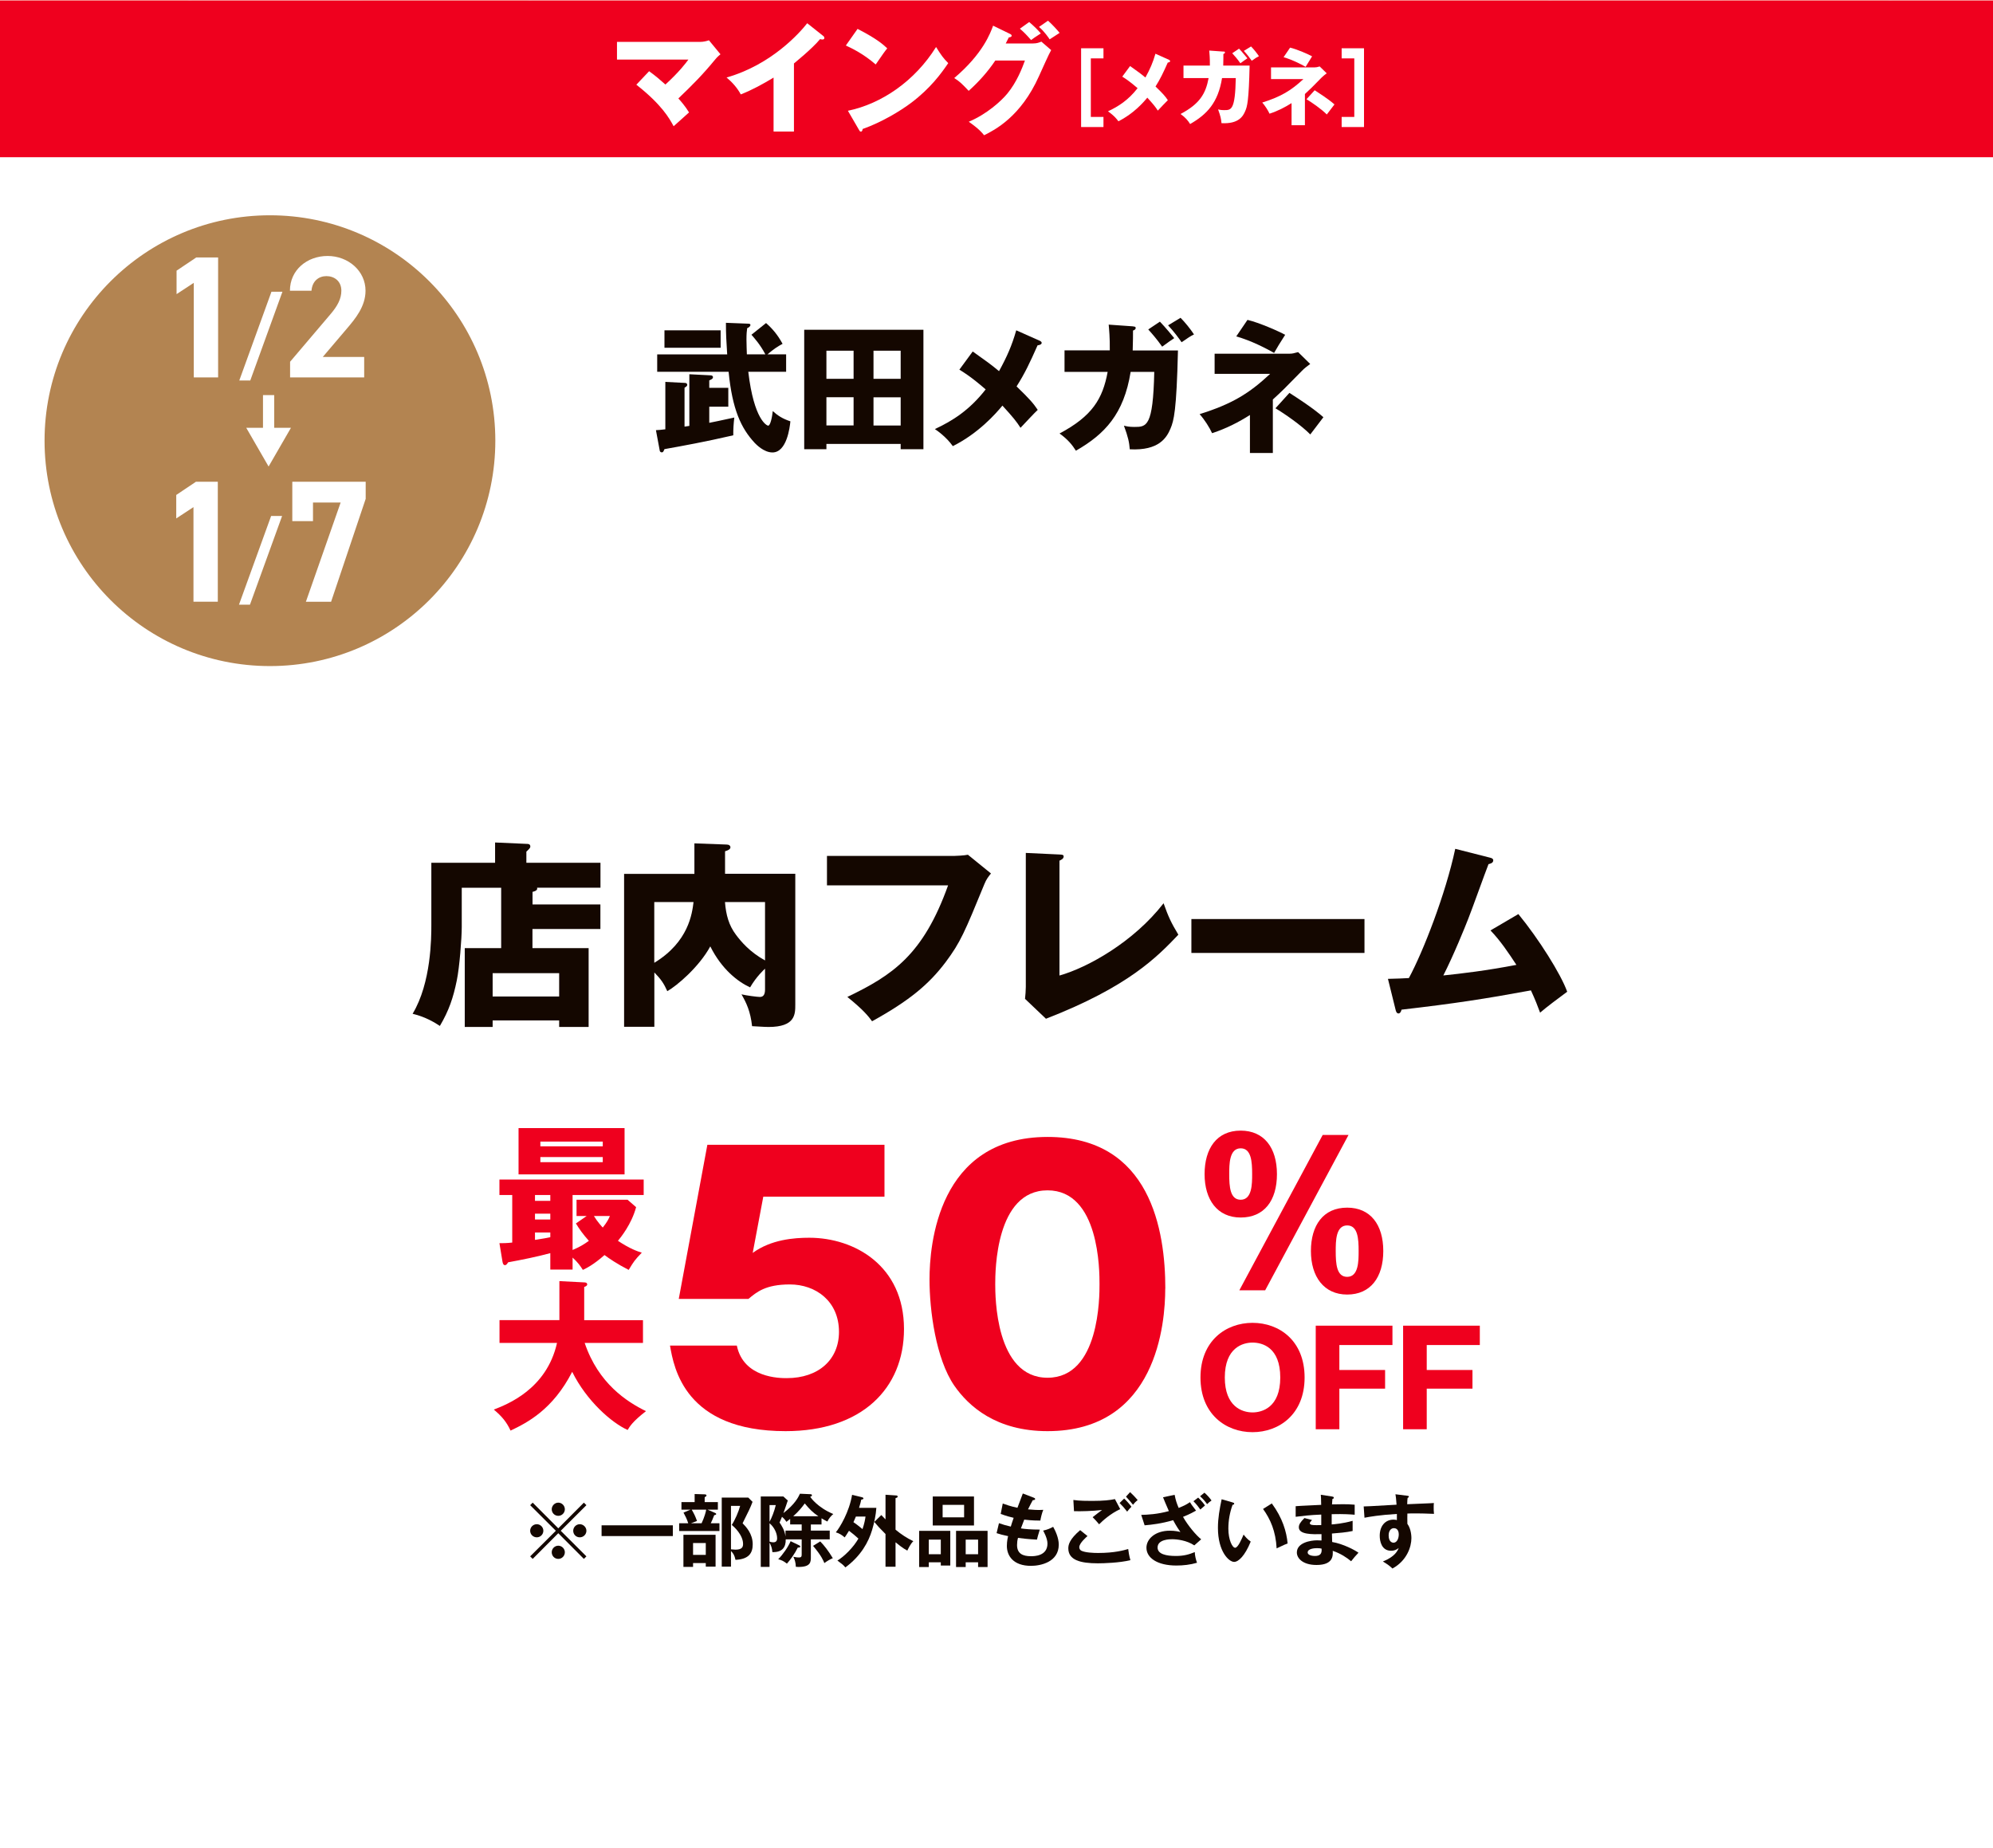 <?xml version="1.0" encoding="UTF-8"?>
<svg xmlns="http://www.w3.org/2000/svg" xmlns:xlink="http://www.w3.org/1999/xlink" viewBox="0 0 252.28 233.92">
  <defs>
    <style>
      .cls-1, .cls-2, .cls-3 {
        fill: none;
      }

      .cls-4 {
        fill: #fbe3b3;
      }

      .cls-5 {
        fill: url(#_新規パターンスウォッチ_21);
        opacity: .5;
      }

      .cls-6, .cls-7 {
        fill: #fff;
      }

      .cls-6, .cls-2 {
        stroke: #140700;
      }

      .cls-6, .cls-2, .cls-3 {
        stroke-miterlimit: 10;
      }

      .cls-8 {
        fill: #140700;
      }

      .cls-2 {
        stroke-width: .28px;
      }

      .cls-3 {
        stroke: #fff;
        stroke-width: 1.42px;
      }

      .cls-9 {
        fill: #b38451;
      }

      .cls-10 {
        fill: #f2d292;
      }

      .cls-11 {
        fill: #ef001e;
      }
    </style>
    <pattern id="_新規パターンスウォッチ_21" data-name="新規パターンスウォッチ 21" x="0" y="0" width="122.55" height="122.55" patternTransform="translate(-4926.59 -6491.53) scale(.35)" patternUnits="userSpaceOnUse" viewBox="0 0 122.55 122.55">
      <g>
        <rect class="cls-1" x="0" width="122.55" height="122.55"/>
        <rect class="cls-10" x="61.28" y="91.91" width="61.28" height="61.28"/>
        <rect class="cls-4" x="0" y="91.91" width="61.28" height="61.28"/>
        <g>
          <rect class="cls-10" x="0" y="30.64" width="61.28" height="61.28"/>
          <rect class="cls-4" x="61.28" y="30.64" width="61.28" height="61.28"/>
        </g>
        <rect class="cls-10" x="61.28" y="-30.64" width="61.28" height="61.28"/>
        <rect class="cls-4" x="0" y="-30.64" width="61.28" height="61.28"/>
      </g>
    </pattern>
  </defs>
  <g id="_レイヤー_4" data-name="レイヤー 4">
    <rect class="cls-6" x="-324.57" y="-1987.03" width="1683.78" height="2383.94"/>
    <rect class="cls-5" x="-324.57" y="-1987.03" width="1683.78" height="2383.94"/>
  </g>
  <g id="_レイヤー_1" data-name="レイヤー 1">
    <rect class="cls-7" y=".06" width="252.28" height="233.86"/>
    <rect class="cls-11" y=".06" width="252.28" height="19.84"/>
  </g>
  <g id="Layer_1" data-name="Layer 1">
    <g>
      <path class="cls-7" d="M1359.21-1987.03V396.91H-324.57V-1987.03h1683.78M1430.08-2057.89H-395.43V467.78h1825.51v-2525.67h0Z"/>
      <rect class="cls-2" x="-324.57" y="-1987.03" width="1683.78" height="2383.94"/>
    </g>
    <g>
      <path class="cls-8" d="M87.26,53.92v-6.55l2.7.14c.11,0,.29.05.29.23,0,.16-.09.25-.47.41v.94h2.41v2.39h-2.41v2.04c.88-.18,1.12-.22,3.17-.67-.09.76-.14,1.51-.13,2.25-3.6.83-6.36,1.33-8.71,1.75-.13.29-.16.41-.34.41-.14,0-.23-.11-.25-.18l-.49-2.63c.4-.02.59-.04,1.19-.11v-6l2.52.13c.14,0,.25.11.25.23,0,.16-.07.2-.34.38v4.92l.61-.09ZM83.19,47.07v-2.21h8.86c-.11-1.76-.16-2.54-.16-4l2.83.11c.07,0,.27,0,.27.16,0,.2-.25.34-.41.41-.05.38-.09.67-.09,1.44,0,.59.04,1.51.05,1.87h2.34c-.65-1.24-1.37-2.03-1.76-2.48l1.85-1.48c.86.76,1.49,1.53,2.09,2.63-.67.36-1.1.65-1.91,1.33h2.36v2.21h-4.79c.72,6.1,2.36,6.82,2.52,6.82.27,0,.5-1.06.58-1.85.58.54,1.22.97,2.23,1.3-.07.74-.45,3.94-2.27,3.94-1.1,0-2.07-1.03-2.25-1.21-1.73-1.87-2.83-4.23-3.3-9h-9.04ZM91.22,41.81v2.21h-7.11v-2.21h7.11Z"/>
      <path class="cls-8" d="M104.61,56.19v.67h-2.81v-15.12h15.09v15.12h-2.88v-.67h-9.4ZM108.05,47.95v-3.56h-3.44v3.56h3.44ZM108.05,53.85v-3.57h-3.44v3.57h3.44ZM114.01,47.95v-3.56h-3.44v3.56h3.44ZM110.57,50.29v3.57h3.44v-3.57h-3.44Z"/>
      <path class="cls-8" d="M131.63,43.14c.09.04.23.14.23.25,0,.2-.25.29-.52.32-.99,2.23-1.62,3.57-2.66,5.2,1.66,1.6,2.12,2.14,2.68,2.97-.41.38-1.46,1.51-2.18,2.27-.52-.81-.92-1.31-2.29-2.81-.83,1.01-3.03,3.51-6.28,5.13-.83-1.17-1.96-1.95-2.27-2.16,2.23-1.04,4.37-2.38,6.43-5.02-1.87-1.62-2.81-2.18-3.33-2.5l1.69-2.3c1.55,1.1,2.38,1.69,3.33,2.49.99-1.8,1.62-3.21,2.18-5.17l2.99,1.33Z"/>
      <path class="cls-8" d="M143.42,41.32c.25.02.34.04.34.2,0,.11-.09.25-.34.32,0,.56,0,1.3-.04,2.52h5.73c-.18,7.65-.52,8.89-.95,9.9-.47,1.1-1.42,2.81-5.15,2.61-.07-.88-.2-1.53-.74-2.99.36.09.68.16,1.3.16,1.57,0,2.39,0,2.54-6.97h-2.99c-.86,5.35-3.28,7.89-6.93,9.98-.45-.72-1.01-1.42-2.07-2.18,4.14-2.2,5.46-4.38,6.09-7.8h-5.46v-2.72h5.73c.02-1.66-.09-2.67-.14-3.26l3.1.22ZM146.82,40.71c.23.25.59.59,1.82,2.09-.49.32-.59.4-1.53,1.08-.67-.95-1.24-1.6-1.76-2.18l1.48-.99ZM149.43,40.22c.58.58,1.24,1.4,1.71,2.11-.54.27-.67.38-1.57.99-.34-.5-.95-1.33-1.71-2.14l1.57-.95Z"/>
      <path class="cls-8" d="M153.75,47.33v-2.56h9.47c.36,0,.56-.05,1.1-.2l1.53,1.5c-.25.18-.74.54-1.06.88-2.2,2.25-2.45,2.5-3.67,3.62v6.77h-2.9v-4.81c-1.39.88-2.93,1.69-4.79,2.3-.31-.7-.99-1.76-1.58-2.41,4.09-1.28,6.27-2.61,8.93-5.1h-7.02ZM157.91,40.49c1.46.34,3.96,1.44,4.77,1.89-.81,1.28-.85,1.33-1.4,2.29-1.1-.61-2.84-1.53-4.79-2.09l1.42-2.09ZM163.22,49.73c2.92,1.87,3.82,2.66,4.3,3.08-.23.29-1.1,1.44-1.66,2.18-1.13-1.15-3.26-2.63-4.41-3.31l1.76-1.94Z"/>
    </g>
    <g>
      <path class="cls-8" d="M76,114.49v3.1h-8.6v2.42h7.11v9.98h-3.73v-.83h-8.42v.83h-3.53v-9.98h4.61v-7.64h-4.99v4.96c0,1.44-.28,5.09-.63,6.78-.45,2.19-.98,3.78-2.14,5.75-.53-.35-1.74-1.13-3.45-1.54,2.37-3.93,2.37-9.71,2.37-11.22v-7.89h8.07v-2.57l4.08.18c.13,0,.38.03.38.33,0,.13-.08.23-.15.3-.18.18-.23.25-.35.35v1.41h9.38v3.15h-8.02c.03.2.03.38-.58.53v1.59h8.6ZM62.36,126.13h8.42v-2.95h-8.42v2.95Z"/>
      <path class="cls-8" d="M100.67,110.61v16.56c0,1.21,0,2.82-3.38,2.82-.63,0-1.49-.08-2.09-.1-.2-1.87-.73-2.97-1.34-4.03.6.15,2.02.33,2.32.33.33,0,.66-.15.66-.93v-2.65c-.15.15-1.08.98-1.89,2.37-1.54-.71-3.58-2.27-5.04-5.19-1.41,2.6-4.23,4.99-5.44,5.67-.43-.96-.78-1.49-1.64-2.37v6.88h-3.83v-19.36h8.9v-3.86l4.08.15c.3,0,.48.15.48.35,0,.25-.33.4-.68.5v2.85h8.9ZM82.82,121.87c4.36-2.65,4.79-6.25,4.97-7.69h-4.97v7.69ZM91.77,114.19c.13,1.61.48,2.92,1.39,4.13.66.88,1.74,2.17,3.68,3.25v-7.39h-5.07Z"/>
      <path class="cls-8" d="M120.78,108.34c.2,0,1.31-.05,1.74-.15l2.92,2.37c-.3.38-.58.71-.83,1.34-2.52,6.15-3.05,7.39-4.89,9.86-2.14,2.85-4.64,4.92-9.33,7.51-.43-.58-1.03-1.39-3.13-3.08,5.72-2.75,9.6-5.32,12.75-14.12h-15.33v-3.73h16.08Z"/>
      <path class="cls-8" d="M134.11,108.16c.33.02.53.02.53.25,0,.3-.35.45-.53.53v14.54c3.58-1.01,9.4-4.26,13.18-9.15.6,1.69.93,2.42,1.87,3.98-2.67,2.8-6.3,6.58-16.76,10.64l-2.65-2.52c.05-.35.1-1.16.1-1.51v-16.96l4.26.2Z"/>
      <path class="cls-8" d="M172.72,116.33v4.29h-21.91v-4.29h21.91Z"/>
      <path class="cls-8" d="M192.2,115.7c2.57,3.13,5.39,7.61,6.18,9.83-1.16.86-2.55,1.89-3.43,2.65-.3-.81-.6-1.61-1.16-2.82-5.87,1.08-9.63,1.66-16.38,2.44-.05.23-.18.48-.38.48-.25,0-.33-.28-.38-.5l-.96-3.88c1.18-.03,1.84-.05,2.65-.1,1.81-3.35,4.64-10.61,5.87-16.36l4.36,1.11c.23.05.45.13.45.35,0,.35-.4.43-.6.48-.43,1.08-2.17,5.95-2.57,6.93-.4,1.03-1.84,4.59-3.15,7.16,2.39-.25,5.37-.6,9.25-1.34-1.01-1.54-2.02-3.05-3.28-4.36l3.53-2.07Z"/>
    </g>
    <g>
      <path class="cls-11" d="M72.48,158.22c.88-.38,1.4-.68,2.06-1.16-.78-.88-1.2-1.48-1.64-2.2l1.36-.94h-1.28v-2.06h6.46l1.08.94c-.58,2.16-1.94,3.82-2.3,4.26,1.54,1.02,2.5,1.34,3.02,1.5-.9.94-.98,1.06-1.66,2.18-1.48-.76-2.5-1.46-3.06-1.88-1.4,1.24-2.32,1.68-2.74,1.88-.3-.48-.64-.96-1.3-1.56v1.52h-2.82v-2.08c-1.7.46-3.6.84-5.34,1.16-.14.22-.24.36-.4.36-.2,0-.28-.22-.32-.48l-.38-2.3c.48,0,.88,0,1.62-.08v-6.02h-1.62v-1.96h18.26v1.96h-9v6.96ZM79.06,142.79v5.86h-13.42v-5.86h13.42ZM69.66,151.26h-1.94v.74h1.94v-.74ZM69.66,153.62h-1.94v.74h1.94v-.74ZM69.66,156h-1.94v.94c1.26-.2,1.4-.22,1.94-.34v-.6ZM76.3,145.1v-.6h-7.9v.6h7.9ZM68.4,146.46v.64h7.9v-.64h-7.9ZM75.18,153.92c.42.7,1.02,1.36,1.12,1.46.56-.7.74-1.08.9-1.46h-2.02Z"/>
      <path class="cls-11" d="M63.23,169.98v-2.88h7.58v-4.94l3.14.16c.12,0,.38.02.38.26,0,.16-.2.26-.38.32v4.2h7.44v2.88h-7.38c1.74,5.16,5.36,7.46,7.76,8.64-1.68,1.3-2.06,1.94-2.32,2.38-2.02-.9-5.2-3.68-7.02-7.36-2.46,4.8-5.7,6.44-7.8,7.44-.52-1.12-1.12-1.82-2.12-2.66,1.68-.66,6.68-2.56,8-8.44h-7.28Z"/>
    </g>
    <g>
      <path class="cls-7" d="M82.16,9.01c.89.64,1.39,1.09,2.07,1.69,1.75-1.6,2.6-2.73,2.91-3.16h-9.04v-2.24h10.59c.33,0,.73-.09,1.05-.2l1.46,1.77c-.44.36-.58.55-.73.73-1.56,1.89-2.77,3.11-4.6,4.86.33.36.91,1.04,1.35,1.77-.54.48-1.41,1.26-1.95,1.75-.54-1-1.48-2.71-4.72-5.26l1.63-1.72Z"/>
      <path class="cls-7" d="M100.5,16.65h-2.58v-6.83c-1.33.81-2.7,1.56-4.15,2.13-.44-.83-1.11-1.57-1.8-2.14,5.71-1.62,9.3-5.7,10.21-6.87l1.99,1.58c.09.06.18.15.18.29s-.12.19-.24.19c-.07,0-.13,0-.3-.05-1.06,1.28-3.23,3-3.31,3.08v8.62Z"/>
      <path class="cls-7" d="M108.56,3.66c2.52,1.29,3.3,2.04,3.75,2.46-.36.44-.46.6-1.46,2.04-1.6-1.38-3.03-2.05-3.78-2.4l1.48-2.1ZM107.33,14.02c4.27-.88,8.49-3.78,11.16-8.07.64,1.02.9,1.4,1.54,2.04-.87,1.29-2.25,3.18-4.66,5-1.37,1.04-3.77,2.49-6.18,3.34,0,.16-.08.33-.21.33-.09,0-.15-.04-.24-.21l-1.41-2.43Z"/>
      <path class="cls-7" d="M130.76,5.5c.49,0,.76-.11,1.06-.23l1.24,1.07c-.27.45-1.18,2.5-1.53,3.27-2.31,5.19-5.64,6.85-6.96,7.51-.26-.33-.68-.83-1.94-1.71,2.28-.96,4.09-2.61,4.87-3.55,1.22-1.47,1.91-3.29,2.24-4.2h-3.75c-.96,1.43-2.1,2.7-3.37,3.84-.81-.85-1.11-1.17-1.83-1.62,3.65-3.09,4.59-5.73,4.92-6.63l2.16,1.05c.06.03.19.1.19.22,0,.15-.21.2-.36.21-.24.47-.29.58-.39.77h3.44ZM130.28,2.79c.61.52,1.09.99,1.47,1.44-.85.55-.94.62-1.23.84-.58-.66-.88-.97-1.42-1.44l1.18-.84ZM132.66,2.62c.48.42,1.12,1.11,1.47,1.54-.19.13-1.08.71-1.26.82-.1-.15-.69-1.03-1.35-1.57l1.14-.79Z"/>
      <path class="cls-7" d="M136.85,16.08V6.11h2.83v1.28h-1.6v7.41h1.6v1.28h-2.83Z"/>
      <path class="cls-7" d="M147.98,7.58c.05.02.14.08.14.15,0,.12-.15.17-.3.19-.58,1.3-.95,2.08-1.55,3.03.97.93,1.24,1.25,1.56,1.73-.24.22-.85.88-1.27,1.32-.3-.47-.54-.77-1.33-1.64-.48.59-1.76,2.05-3.66,2.99-.48-.68-1.14-1.13-1.32-1.26,1.3-.61,2.55-1.39,3.75-2.93-1.09-.94-1.64-1.27-1.94-1.46l.99-1.34c.9.64,1.39.99,1.94,1.45.58-1.05.94-1.87,1.27-3.01l1.74.78Z"/>
      <path class="cls-7" d="M154.86,6.52c.15.01.2.02.2.12,0,.06-.05.15-.2.19,0,.33,0,.76-.02,1.47h3.34c-.1,4.46-.3,5.19-.56,5.77-.27.64-.83,1.64-3,1.52-.04-.51-.12-.89-.43-1.74.21.05.4.09.76.09.91,0,1.4,0,1.48-4.06h-1.74c-.5,3.12-1.91,4.6-4.04,5.82-.26-.42-.59-.83-1.21-1.27,2.41-1.28,3.18-2.55,3.55-4.55h-3.18v-1.58h3.34c.01-.97-.05-1.55-.08-1.9l1.81.13ZM156.84,6.16c.14.15.35.35,1.06,1.22-.28.19-.35.23-.89.63-.39-.56-.72-.93-1.03-1.27l.86-.58ZM158.36,5.88c.34.34.72.82,1,1.23-.32.16-.39.22-.91.58-.2-.29-.56-.78-1-1.25l.91-.56Z"/>
      <path class="cls-7" d="M160.89,10.02v-1.49h5.52c.21,0,.33-.03.64-.12l.89.87c-.15.11-.43.32-.62.51-1.28,1.31-1.43,1.46-2.14,2.11v3.95h-1.69v-2.8c-.81.51-1.71.99-2.79,1.34-.18-.41-.58-1.03-.92-1.41,2.38-.75,3.65-1.52,5.21-2.97h-4.09ZM163.31,6.03c.85.2,2.31.84,2.78,1.1-.47.75-.49.78-.82,1.33-.64-.36-1.66-.89-2.79-1.22l.83-1.22ZM166.41,11.42c1.7,1.09,2.23,1.55,2.51,1.8-.14.17-.64.84-.97,1.27-.66-.67-1.9-1.53-2.57-1.93l1.03-1.13Z"/>
      <path class="cls-7" d="M172.66,6.11v9.97h-2.83v-1.28h1.6v-7.41h-1.6v-1.28h2.83Z"/>
    </g>
    <circle class="cls-9" cx="34.17" cy="55.78" r="28.53"/>
    <g>
      <path class="cls-7" d="M27.61,47.77h-3.08v-11.97l-2.18,1.43v-2.97l2.49-1.67h2.77v15.18Z"/>
      <path class="cls-7" d="M30.29,48.16l4.07-11.23h1.39l-4.07,11.23h-1.39Z"/>
      <path class="cls-7" d="M46.09,47.77h-9.37v-1.98l5.08-5.98c.95-1.1,1.41-2.02,1.41-3.01,0-1.23-.9-1.85-1.89-1.85s-1.8.64-1.89,1.85h-2.73c0-2.62,2.16-4.4,4.77-4.4s4.8,1.89,4.8,4.4c0,2-1.32,3.56-2.29,4.71l-3.12,3.67h5.24v2.6Z"/>
    </g>
    <g>
      <path class="cls-7" d="M27.57,76.16h-3.08v-11.97l-2.18,1.43v-2.97l2.49-1.67h2.77v15.18Z"/>
      <path class="cls-7" d="M30.25,76.54l4.07-11.23h1.39l-4.07,11.23h-1.39Z"/>
      <path class="cls-7" d="M37,65.95v-4.97h9.29v2.16l-4.38,13.03h-3.19l4.4-12.56h-3.5v2.35h-2.62Z"/>
    </g>
    <g>
      <line class="cls-3" x1="34" y1="54.98" x2="34" y2="50.01"/>
      <polygon class="cls-7" points="36.83 54.15 34 59.05 31.17 54.15 36.83 54.15"/>
    </g>
    <g>
      <path class="cls-11" d="M111.97,151.47h-15.35l-1.34,7.12c2.33-1.7,5.24-1.92,7.16-1.92,5.73,0,11.99,3.54,11.99,11.55,0,7.56-5.37,12.93-14.99,12.93-12.75,0-14.14-8.01-14.63-10.83h8.46c.85,4.12,5.46,4.12,6.31,4.12,4.07,0,6.62-2.37,6.62-5.86,0-3.89-2.95-6-6.22-6-3.09,0-4.21.98-5.24,1.83h-8.82l3.62-19.51h22.42v6.58Z"/>
      <path class="cls-11" d="M147.5,163.11c0,4.3-1.03,18.04-14.9,18.04-6.49,0-9.98-3.13-11.81-5.77-2.33-3.4-3.13-9.53-3.13-13.43,0-4.3,1.03-18.04,14.95-18.04,13.07,0,14.9,11.91,14.9,19.2ZM125.98,162.53c0,1.48,0,11.86,6.62,11.86s6.58-10.34,6.58-11.86c0-1.66,0-11.86-6.58-11.86s-6.62,10.25-6.62,11.86Z"/>
    </g>
    <g>
      <path class="cls-11" d="M157.05,143.11c2.94,0,4.59,2.15,4.59,5.51s-1.62,5.49-4.59,5.49-4.57-2.27-4.57-5.49,1.52-5.51,4.57-5.51ZM157.05,151.86c1.45,0,1.45-2.02,1.45-3.24,0-1.57-.1-3.27-1.45-3.27-1.45,0-1.45,2.02-1.45,3.27,0,1.57.1,3.24,1.45,3.24ZM156.88,163.32l10.55-19.66h3.27l-10.55,19.66h-3.27ZM170.53,152.86c2.94,0,4.57,2.15,4.57,5.49s-1.62,5.51-4.57,5.51-4.59-2.27-4.59-5.51,1.55-5.49,4.59-5.49ZM170.53,161.62c1.45,0,1.45-2.02,1.45-3.27,0-1.55-.1-3.24-1.45-3.24-1.45,0-1.45,2-1.45,3.24,0,1.6.1,3.27,1.45,3.27Z"/>
      <path class="cls-11" d="M158.55,181.28c-3.38,0-6.59-2.28-6.59-6.92s3.21-6.92,6.59-6.92,6.59,2.25,6.59,6.92-3.24,6.92-6.59,6.92ZM155.04,174.36c0,3.69,2.2,4.42,3.51,4.42,1.16,0,3.51-.58,3.51-4.42s-2.29-4.42-3.51-4.42-3.51.63-3.51,4.42Z"/>
      <path class="cls-11" d="M175.33,173.41v2.36h-5.79v5.14h-2.99v-13.11h9.71v2.45h-6.72v3.16h5.79Z"/>
      <path class="cls-11" d="M186.39,173.41v2.36h-5.79v5.14h-2.99v-13.11h9.71v2.45h-6.72v3.16h5.79Z"/>
    </g>
    <g>
      <path class="cls-8" d="M67.43,197.32l-.32-.32,3.25-3.24-3.25-3.24.32-.32,3.24,3.25,3.24-3.25.32.32-3.25,3.24,3.25,3.24-.32.32-3.24-3.25-3.24,3.25ZM68.78,193.76c0,.45-.37.83-.83.83s-.84-.37-.84-.83.38-.83.84-.83.83.38.83.83ZM71.5,191.04c0,.44-.36.83-.83.83s-.83-.38-.83-.83.38-.84.83-.84.83.38.83.84ZM71.5,196.48c0,.45-.36.84-.83.84s-.83-.38-.83-.84.38-.83.83-.83.83.38.83.83ZM74.23,193.76c0,.45-.37.83-.84.83s-.83-.37-.83-.83.38-.83.83-.83.84.38.84.83Z"/>
      <path class="cls-8" d="M85.17,193.07v1.36h-9.02v-1.36h9.02Z"/>
      <path class="cls-8" d="M90.87,190.13v.96h-1.3l.97.42c.09.04.12.08.12.13,0,.1-.14.13-.25.14-.16.45-.38.91-.44,1.03h1.1v.98h-5.1v-.98h1.15c-.17-.53-.36-.91-.6-1.35l.88-.37h-1.14v-.96h1.67v-1.02l1.3.04c.1,0,.2.06.2.14,0,.1-.09.15-.23.22v.62h1.67ZM90.58,198.3h-1.24v-.45h-1.61v.48h-1.22v-4.06h4.07v4.03ZM87.56,191.09c.31.54.44.8.67,1.43l-.77.29h1.35c.37-.79.55-1.48.58-1.72h-1.83ZM87.73,195.31v1.5h1.61v-1.5h-1.61ZM95.26,190.1c-.28.75-.48,1.14-1.26,2.71.43.44,1.28,1.32,1.28,2.66,0,1.09-.46,1.89-2.18,1.97-.13-.6-.27-.8-.57-1.12v1.98h-1.17v-8.74h3.36l.54.54ZM92.53,190.61v5.5c.23.02.44.04.57.04.82,0,.96-.33.96-.72,0-1.17-1.21-2.24-1.43-2.41.42-.64.88-1.72,1.06-2.41h-1.16Z"/>
      <path class="cls-8" d="M102.64,193.74h2.39v1.11h-2.39v2.22c0,.63,0,1.27-1.57,1.27-.1,0-.18-.01-.33-.02-.02-.6-.16-.96-.32-1.27.42.08.5.09.7.09.35,0,.36-.15.36-.44v-1.85h-2.02c.02.98-.42,1.65-1.69,1.61-.03-.42-.15-.84-.36-1.19v3.06h-1.11v-8.91h2.86l.56.51c-.12.35-.25.76-.55,1.59,1.45-1.12,1.88-2,2.09-2.45l1.33.06s.19,0,.19.13c0,.13-.15.17-.23.19.06.1.92,1.35,2.93,2.19-.25.2-.57.56-.75.95-.18-.09-.35-.17-.74-.41v.78h-1.35v.78ZM97.41,190.51v2.11c.26-.45.61-1.33.79-2.11h-.79ZM97.41,195.13c.08.03.27.09.48.09.32,0,.48-.16.48-.51,0-.68-.41-1.45-.96-1.9v2.32ZM101.14,195.59c.07.03.16.09.16.17,0,.14-.22.13-.31.12-.38.78-.93,1.54-1.38,2.04-.42-.33-.67-.44-1.1-.56.56-.55,1.26-1.55,1.57-2.28l1.06.51ZM101.48,192.96h-1.46v-.7c-.13.11-.21.17-.47.37-.23-.36-.5-.59-.56-.64-.12.3-.2.48-.31.73.2.29.66.96.75,1.77v-.75h2.05v-.78ZM103.59,191.92c-.74-.5-1.14-.92-1.72-1.62-.34.47-.79,1.03-1.46,1.62h3.18ZM103.83,195.11c.52.54.99,1.13,1.59,2.12-.3.11-.8.41-1.07.62-.13-.32-.37-.93-1.43-2.18l.91-.56Z"/>
      <path class="cls-8" d="M109.14,189.52s.16.06.16.13c0,.11-.08.13-.28.17-.05.24-.12.54-.28,1.04h2.19c-.05.89-.28,1.94-.54,2.81-.45,1.5-1.39,3.26-3.38,4.73-.27-.32-.35-.38-1.01-.87.85-.5,2.04-1.68,2.66-2.78-.34-.32-.8-.7-1.19-.99-.26.44-.46.71-.55.84-.32-.29-.68-.52-1.12-.64.53-.64,1.7-2.59,2.06-4.75l1.28.31ZM108.34,191.96c-.09.24-.22.5-.31.71.39.27.51.36,1.15.88.24-.72.33-1.22.38-1.59h-1.22ZM113.36,198.31h-1.27v-4.14c-.77-.77-.97-.99-1.42-1.53l.89-.87c.13.13.17.17.53.55v-3.12l1.34.09c.07,0,.2.02.2.14s-.11.15-.27.2v3.99c.69.58,1.44,1.07,2.25,1.46-.36.33-.67,1.01-.76,1.19-.55-.28-1.19-.81-1.49-1.05v3.09Z"/>
      <path class="cls-8" d="M117.57,197.75v.6h-1.22v-4.58h3.94v4.39h-1.2v-.41h-1.52ZM119.09,196.73v-1.85h-1.52v1.85h1.52ZM123.29,189.42v3.67h-5.22v-3.67h5.22ZM119.32,190.48v1.58h2.72v-1.58h-2.72ZM122.24,197.75v.6h-1.22v-4.58h3.99v4.58h-1.2v-.6h-1.57ZM123.81,196.73v-1.85h-1.57v1.85h1.57Z"/>
      <path class="cls-8" d="M130.85,189.57c.09.03.18.08.18.17,0,.13-.18.14-.3.15q-.2.35-.6,1.16c.68.07,1.23.08,1.4.08.23,0,.38-.01.53-.02-.18.42-.32,1.05-.37,1.36-.39,0-1.01,0-2.04-.12-.17.43-.37.97-.42,1.11.51.08,1.27.15,2.39.15-.18.53-.33,1.14-.36,1.27-1.07-.05-1.86-.15-2.4-.22-.08.29-.12.59-.12.9,0,1.1.73,1.42,1.76,1.42.39,0,2.09,0,2.09-1.6,0-.7-.51-1.57-.55-1.64.57-.13.9-.28,1.27-.48.25.44.71,1.37.71,2.25,0,2.2-2.27,2.69-3.52,2.69-2.23,0-3.05-1.27-3.05-2.52,0-.62.13-1.14.16-1.24-.81-.18-.91-.2-1.46-.38l.3-1.26c.48.17.96.31,1.5.43.05-.18.15-.51.36-1.11-.33-.07-.9-.22-1.64-.49l.26-1.32c.28.1,1.01.37,1.86.54.1-.29.59-1.55.68-1.81l1.38.53Z"/>
      <path class="cls-8" d="M137.66,194.43c-.15.13-1.04.9-1.04,1.4,0,.29.18.41.25.45.49.25,1.56.29,2.13.29,2.1,0,3.29-.35,3.81-.5.04.32.12.88.28,1.41-1.37.34-3.42.4-4.11.4-2.25,0-3.75-.42-3.75-1.9,0-.45.15-1.15,1.5-2.3l.93.75ZM141.8,191.02c-1.25.58-2.2,1.45-2.67,1.92-.39-.46-.44-.51-.82-.9.35-.28.78-.61,1.19-.91-1.21.14-2.72.18-3.55.15l-.08-1.42c.7.12,1.93.12,2.37.12,1.46,0,2.29-.1,2.89-.23l.67,1.27ZM142.3,189.68c.25.23.68.7.92,1.04-.23.23-.33.34-.54.62-.4-.52-.58-.71-.96-1.09l.58-.57ZM143.05,188.87c.36.33.65.64.96,1-.22.17-.42.37-.59.6-.25-.31-.67-.81-.89-1.03l.52-.57Z"/>
      <path class="cls-8" d="M148.69,189.21c.12.64.25,1.05.51,1.66.65-.27.89-.37,1.43-.73.11.19.24.4.77,1.07-.24.13-.74.43-1.65.79.62,1.1,1.66,2.34,2.3,2.84l-.87.77c-.97-.65-2.22-.78-2.81-.78-.26,0-1.84,0-1.84,1.05,0,.84,1.09,1.07,2.32,1.07,1,0,1.66-.19,2.39-.49,0,.42.15.99.28,1.35-.85.25-1.73.35-2.61.35-2.46,0-3.79-1-3.79-2.25,0-1.11,1.1-2.16,2.97-2.16.67,0,1.14.12,1.33.17-.23-.33-.5-.72-.92-1.5-1.46.43-2.67.57-3.61.65l-.43-1.32c.84-.02,2.04-.08,3.5-.48-.41-.94-.59-1.37-.74-1.75l1.47-.31ZM151.67,189.56c.56.55.74.82.86,1-.19.16-.46.39-.59.51-.16-.23-.49-.68-.87-1.05l.6-.46ZM152.46,188.94c.28.23.71.7.9.99-.17.1-.43.32-.56.46-.34-.46-.48-.63-.89-1l.55-.45Z"/>
      <path class="cls-8" d="M156.02,190.17c.16.05.21.07.21.16,0,.12-.14.14-.21.15-.35.97-.53,1.98-.53,3.01,0,1.41.5,2.42.86,2.42s.83-1.11,1.07-1.67c.17.22.45.58.9.89-.74,1.82-1.56,2.57-2.1,2.57-.66,0-2.05-1.3-2.05-4.31,0-1.23.21-2.38.47-3.62l1.38.4ZM160.99,190.3c1.36,1.84,1.87,3.6,2,5.07-.21.07-.44.16-1.39.62-.12-2.19-.79-3.7-1.72-4.99l1.11-.7Z"/>
      <path class="cls-8" d="M168.64,189.43c.1.02.2.04.2.14,0,.12-.11.15-.18.17-.02.23-.03.4-.05.68.26,0,.7-.02,1.37-.02.57,0,.92.01,1.5.06v1.27c-.48-.04-1.29-.11-2.91-.07v1.3c.26-.02,1.44-.11,2.65-.46v1.29c-.82.18-1.76.25-2.62.32,0,.17.03.92.03,1.07,1.4.24,2.87,1.02,3.33,1.36-.36.37-.59.65-.93,1.08-.51-.44-1.35-1-2.33-1.32.04.62.06,1.79-2.05,1.79-1.74,0-2.49-.85-2.49-1.58,0-1.25,1.75-1.54,2.56-1.54.11,0,.43.02.56.02,0-.05,0-.71,0-.8-1.17.02-2.87.06-2.87-.87,0-.34.18-.64.71-1.17l.96.25c-.11.12-.28.31-.28.38,0,.26.37.27.87.27.23,0,.38,0,.58-.01,0-.21,0-1.14,0-1.33-1.41.05-2.42.18-3.24.28v-1.34c.51-.05,2.77-.14,3.23-.17-.02-.92-.02-1.02-.05-1.28l1.47.23ZM166.72,195.96c-.32,0-1.19.06-1.19.54,0,.42.76.45.91.45.61,0,.92-.24.85-.93-.13-.03-.29-.06-.57-.06Z"/>
      <path class="cls-8" d="M178.11,189.32c.16.02.23.04.23.11,0,.09-.06.12-.16.17-.03.18-.04.35-.05.8,2.93-.12,3.26-.14,3.38-.15-.02.17-.03.2-.03.49,0,.25,0,.62.04.88-1.9-.08-2.92-.06-3.37-.04,0,.17-.02.83,0,1.3.51.69.51,1.7.51,1.82,0,1.06-.55,2.83-2.4,3.84-.3-.29-.57-.51-1.21-.89,1.57-.63,1.88-1.4,2-1.71-.27.24-.6.35-.96.35-1.22,0-1.44-1.23-1.44-1.9,0-1.23.69-2.04,1.75-2.04.21,0,.32.03.42.06,0-.42,0-.56,0-.78-2.25.14-3.41.35-4.1.48l-.1-1.43c.33,0,.71-.02,4.16-.22-.05-.8-.1-1.07-.14-1.32l1.45.18ZM175.78,194.34c0,.83.45.93.62.93.4,0,.66-.48.66-1.06,0-.21-.06-.78-.62-.78-.34,0-.66.3-.66.91Z"/>
    </g>
  </g>
</svg>